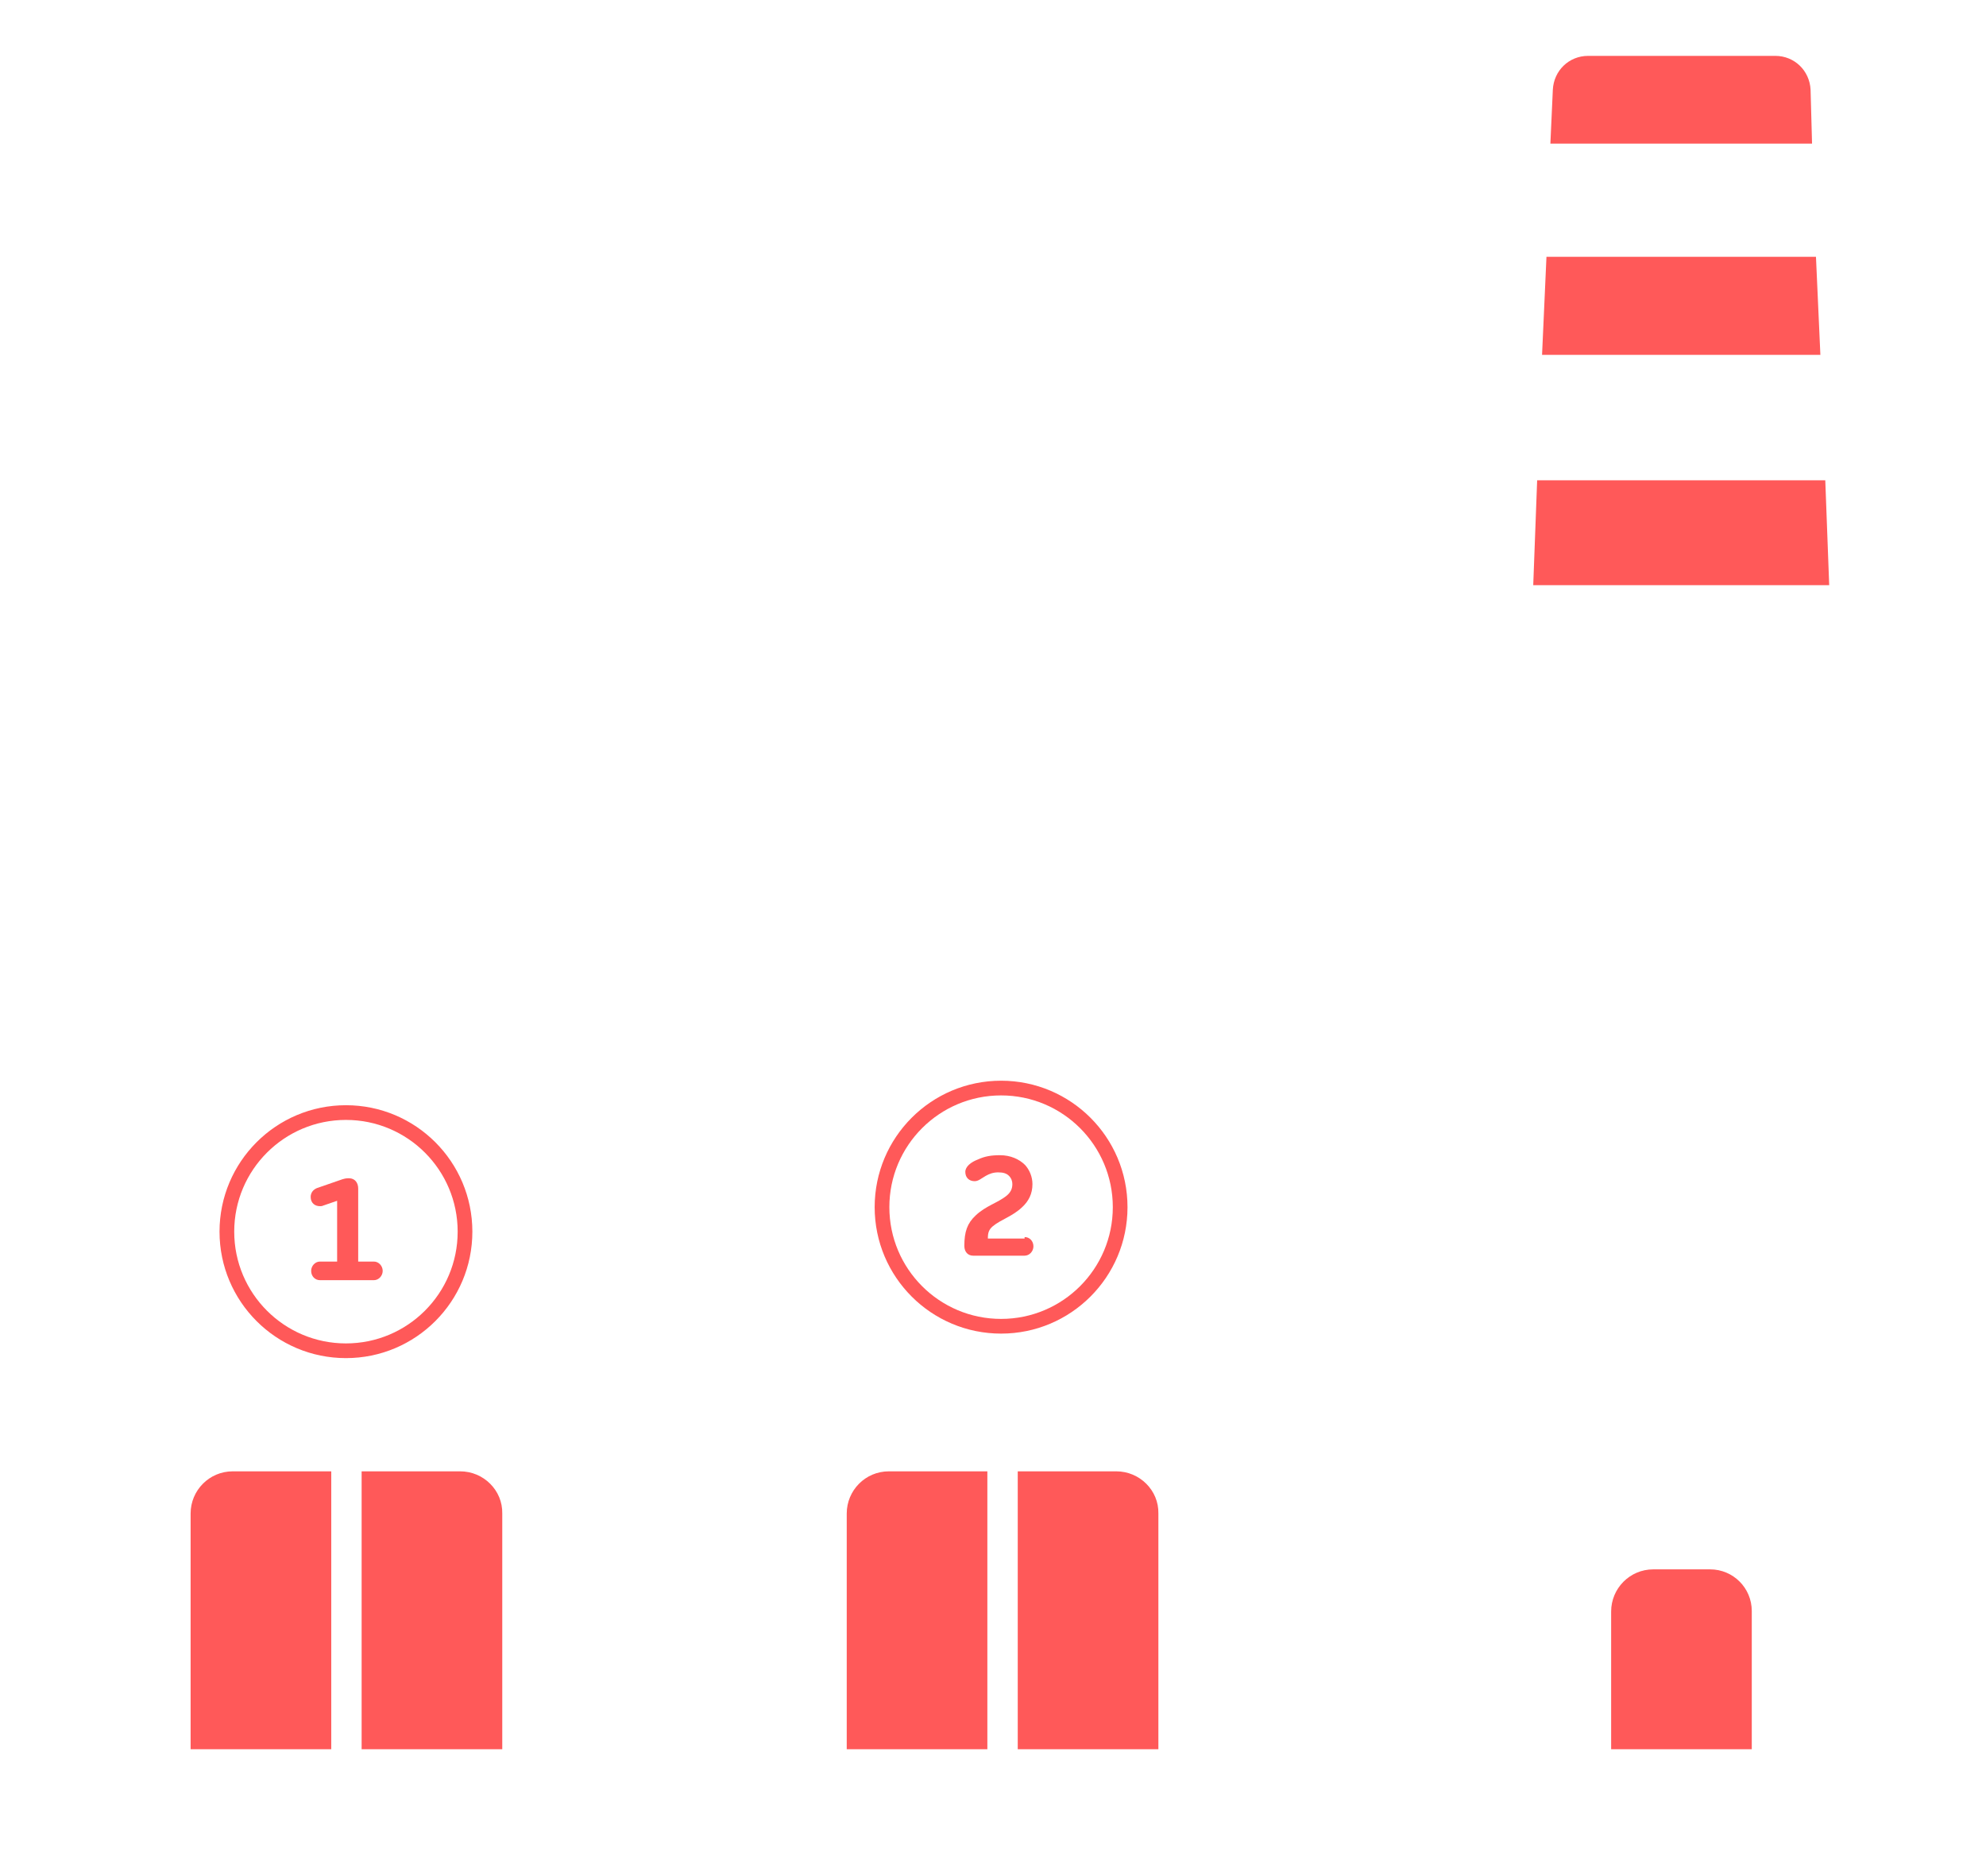 <?xml version="1.0" encoding="UTF-8"?> <!-- Generator: Adobe Illustrator 17.1.0, SVG Export Plug-In . SVG Version: 6.00 Build 0) --> <svg xmlns="http://www.w3.org/2000/svg" xmlns:xlink="http://www.w3.org/1999/xlink" id="Layer_1" x="0px" y="0px" viewBox="0 0 405.3 382.7" xml:space="preserve"> <g> <polygon fill="#FF5959" points="371.5,72.4 314.7,72.4 315.6,52.4 370.6,52.4 "></polygon> <polygon fill="#FF5959" points="373.3,119.4 312.9,119.4 313.7,98 372.5,98 "></polygon> <path fill="#FF5959" d="M369.8,29.3h-53.4l0.5-11c0.2-3.9,3.3-6.9,7.2-6.9h38.2c3.9,0,7,3,7.2,6.9L369.8,29.3z"></path> <g> <path fill="#FF5959" d="M67.6,300.2H47.5c-4.8,0-8.6,3.9-8.6,8.6v48.1h28.7V300.2z"></path> <path fill="#FF5959" d="M93.9,300.2H73.8v56.7h28.7v-48.1C102.6,304.1,98.7,300.2,93.9,300.2z"></path> </g> <g> <path fill="#FF5959" d="M201.5,300.2h-20.1c-4.8,0-8.6,3.9-8.6,8.6v48.1h28.7V300.2z"></path> <path fill="#FF5959" d="M349,320.2h-11.6c-4.8,0-8.6,3.9-8.6,8.6v28.1h28.7v-28.2C357.5,324,353.7,320.2,349,320.2z"></path> <path fill="#FF5959" d="M227.8,300.2h-20.1v56.7h28.7v-48.1C236.5,304.1,232.6,300.2,227.8,300.2z"></path> </g> <g> <circle fill="none" stroke="#FF5959" stroke-width="3" stroke-miterlimit="10" cx="70.6" cy="251.3" r="24.3"></circle> <g> <path fill="#FF5959" d="M76.3,257.4c1,0,1.8,0.9,1.8,1.9c0,1-0.8,1.9-1.8,1.9h-11c-1,0-1.8-0.8-1.8-1.9c0-1,0.8-1.9,1.8-1.9h3.5 V245l-2.9,1c-0.2,0.1-0.4,0.1-0.6,0.1c-1,0-1.9-0.6-1.9-1.9c0-0.8,0.5-1.5,1.3-1.8l5.2-1.8c0.3-0.1,0.7-0.2,1.3-0.2 c1.3,0,1.9,1,1.9,2.1v14.9H76.3z"></path> </g> </g> <g> <circle fill="none" stroke="#FF5959" stroke-width="3" stroke-miterlimit="10" cx="204.3" cy="246.3" r="24.3"></circle> <g> <path fill="#FF5959" d="M209.1,252.4c1,0,1.8,0.8,1.8,1.9c0,1-0.8,1.9-1.8,1.9h-10.5c-1,0-1.8-0.7-1.8-2c0-2.9,0.6-4.6,2.3-6.2 c2.1-2,4.6-2.6,6.4-4.1c0.7-0.6,1.1-1.3,1.1-2.3c0-0.6-0.2-1.2-0.7-1.7c-0.5-0.5-1.2-0.7-2.2-0.7c-1,0-1.8,0.3-2.5,0.7 c-0.9,0.5-1.5,1.1-2.3,1.1c-1.1,0-1.9-0.7-1.9-1.9c0-1.1,1.2-2,2.5-2.5c1.5-0.7,2.8-0.9,4.6-0.9c2.1,0,3.9,0.8,5.1,2 c0.9,1,1.5,2.4,1.5,3.9c0,2-0.8,3.5-2.1,4.7c-2,1.9-4.3,2.5-6,3.9c-0.8,0.7-1,1.3-1,2.5H209.1z"></path> </g> </g> </g> </svg> 